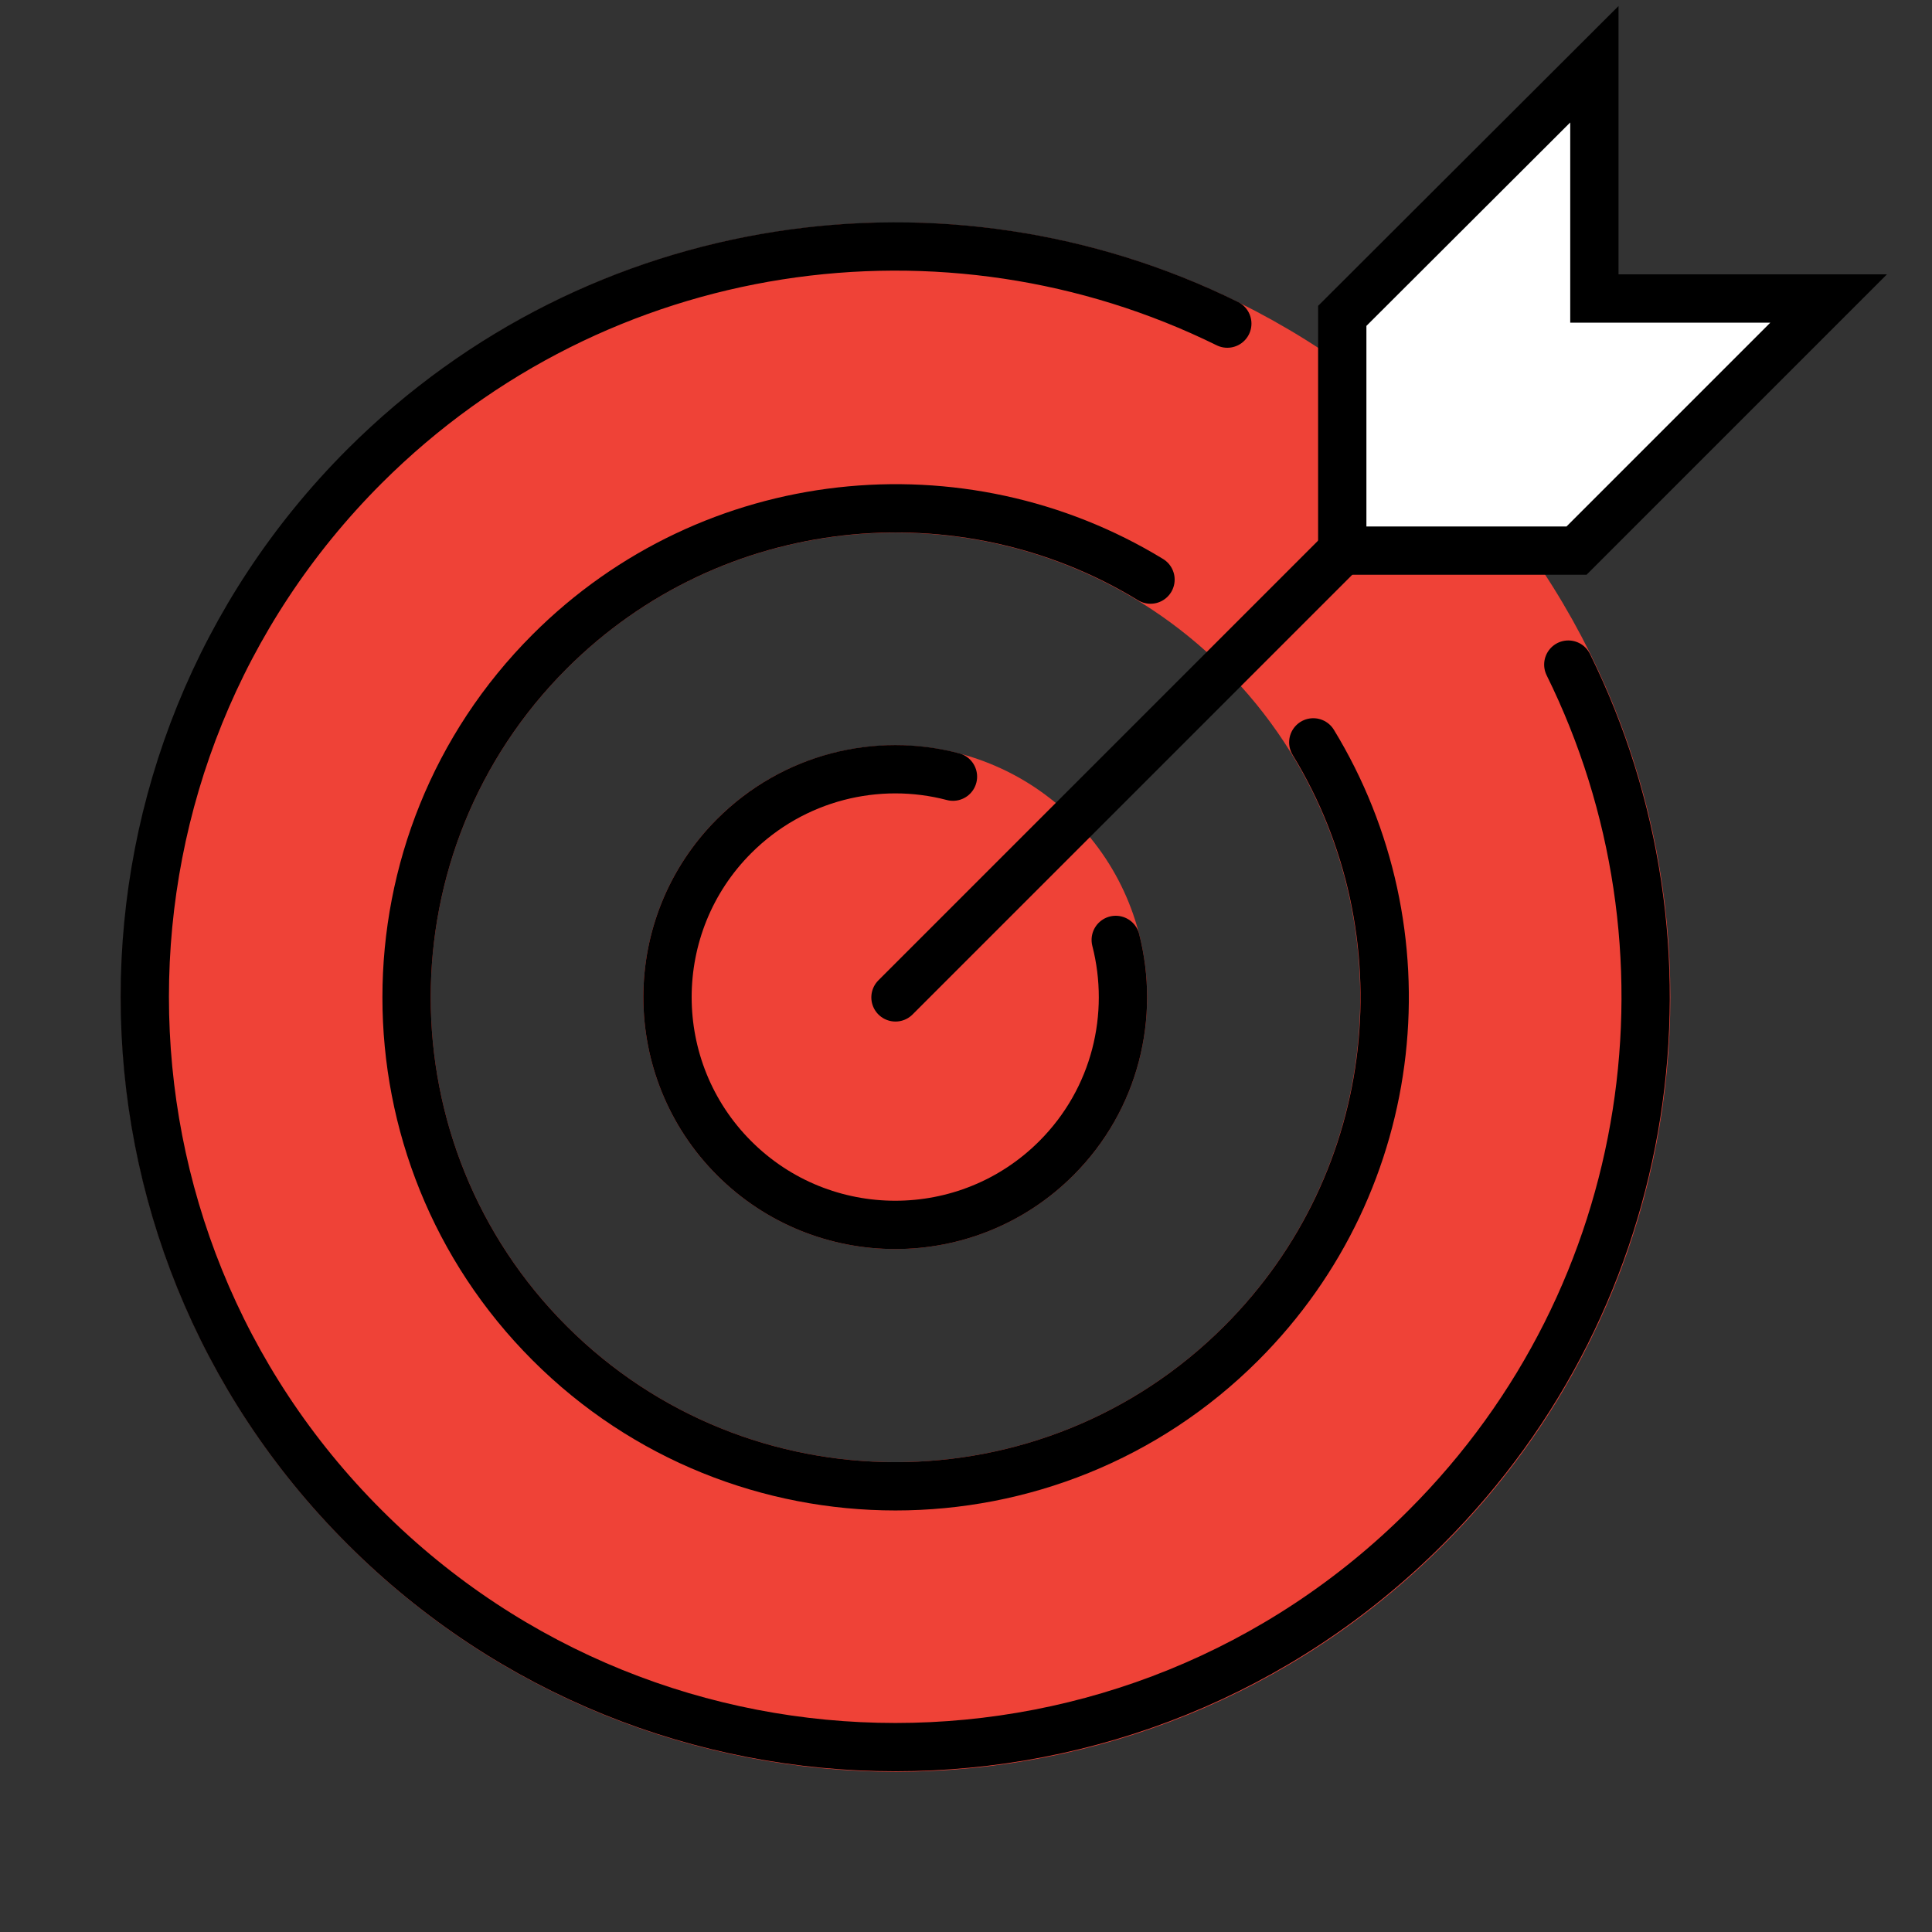 <?xml version="1.0" encoding="UTF-8"?><svg id="Layer_1" xmlns="http://www.w3.org/2000/svg" viewBox="0 0 40 40"><rect x="0" y="0" width="40" height="40" fill="#333333" stroke="none"/><defs><style>.cls-1{fill:#fff;}.cls-1,.cls-2{stroke:#000;stroke-linecap:round;}.cls-1,.cls-2,.cls-3{stroke-miterlimit:10;}.cls-2{fill:none;}.cls-3{fill:#ef4237;stroke:#ef4237;}</style></defs><path class="cls-3" d="M29.53,9.66c-6.07-6.07-15.91-6.07-21.97,0-6.07,6.07-6.07,15.91,0,21.97,6.07,6.07,15.91,6.07,21.97,0,6.07-6.07,6.07-15.91,0-21.97ZM25.7,27.81c-3.95,3.95-10.37,3.95-14.32,0-3.95-3.95-3.95-10.37,0-14.32,3.95-3.95,10.37-3.95,14.32,0,3.95,3.95,3.95,10.37,0,14.32Z"/><path class="cls-2" d="M27.19,15.37c2.38,3.9,1.89,9.06-1.49,12.44-3.95,3.95-10.37,3.95-14.32,0-3.95-3.95-3.95-10.37,0-14.32,3.37-3.37,8.54-3.87,12.44-1.49"/><path class="cls-3" d="M21.87,23.98c-1.84,1.84-4.83,1.84-6.67,0-1.84-1.84-1.84-4.83,0-6.67,1.84-1.84,4.83-1.84,6.67,0,1.84,1.84,1.84,4.83,0,6.67Z"/><path class="cls-2" d="M23.1,19.46c.4,1.56,0,3.29-1.23,4.52-1.84,1.84-4.83,1.84-6.67,0-1.84-1.84-1.84-4.83,0-6.67,1.23-1.23,2.97-1.64,4.53-1.23"/><polygon class="cls-1" points="33.01 1.33 33.01 6.18 37.86 6.18 32.64 11.4 27.79 11.4 27.79 6.54 33.01 1.33"/><line class="cls-2" x1="27.79" y1="11.4" x2="18.54" y2="20.65"/><path class="cls-2" d="M25.41,6.7c-5.8-2.86-13.02-1.88-17.86,2.95-6.07,6.07-6.07,15.91,0,21.97,6.07,6.07,15.91,6.07,21.97,0,4.83-4.83,5.82-12.05,2.95-17.86"/></svg>